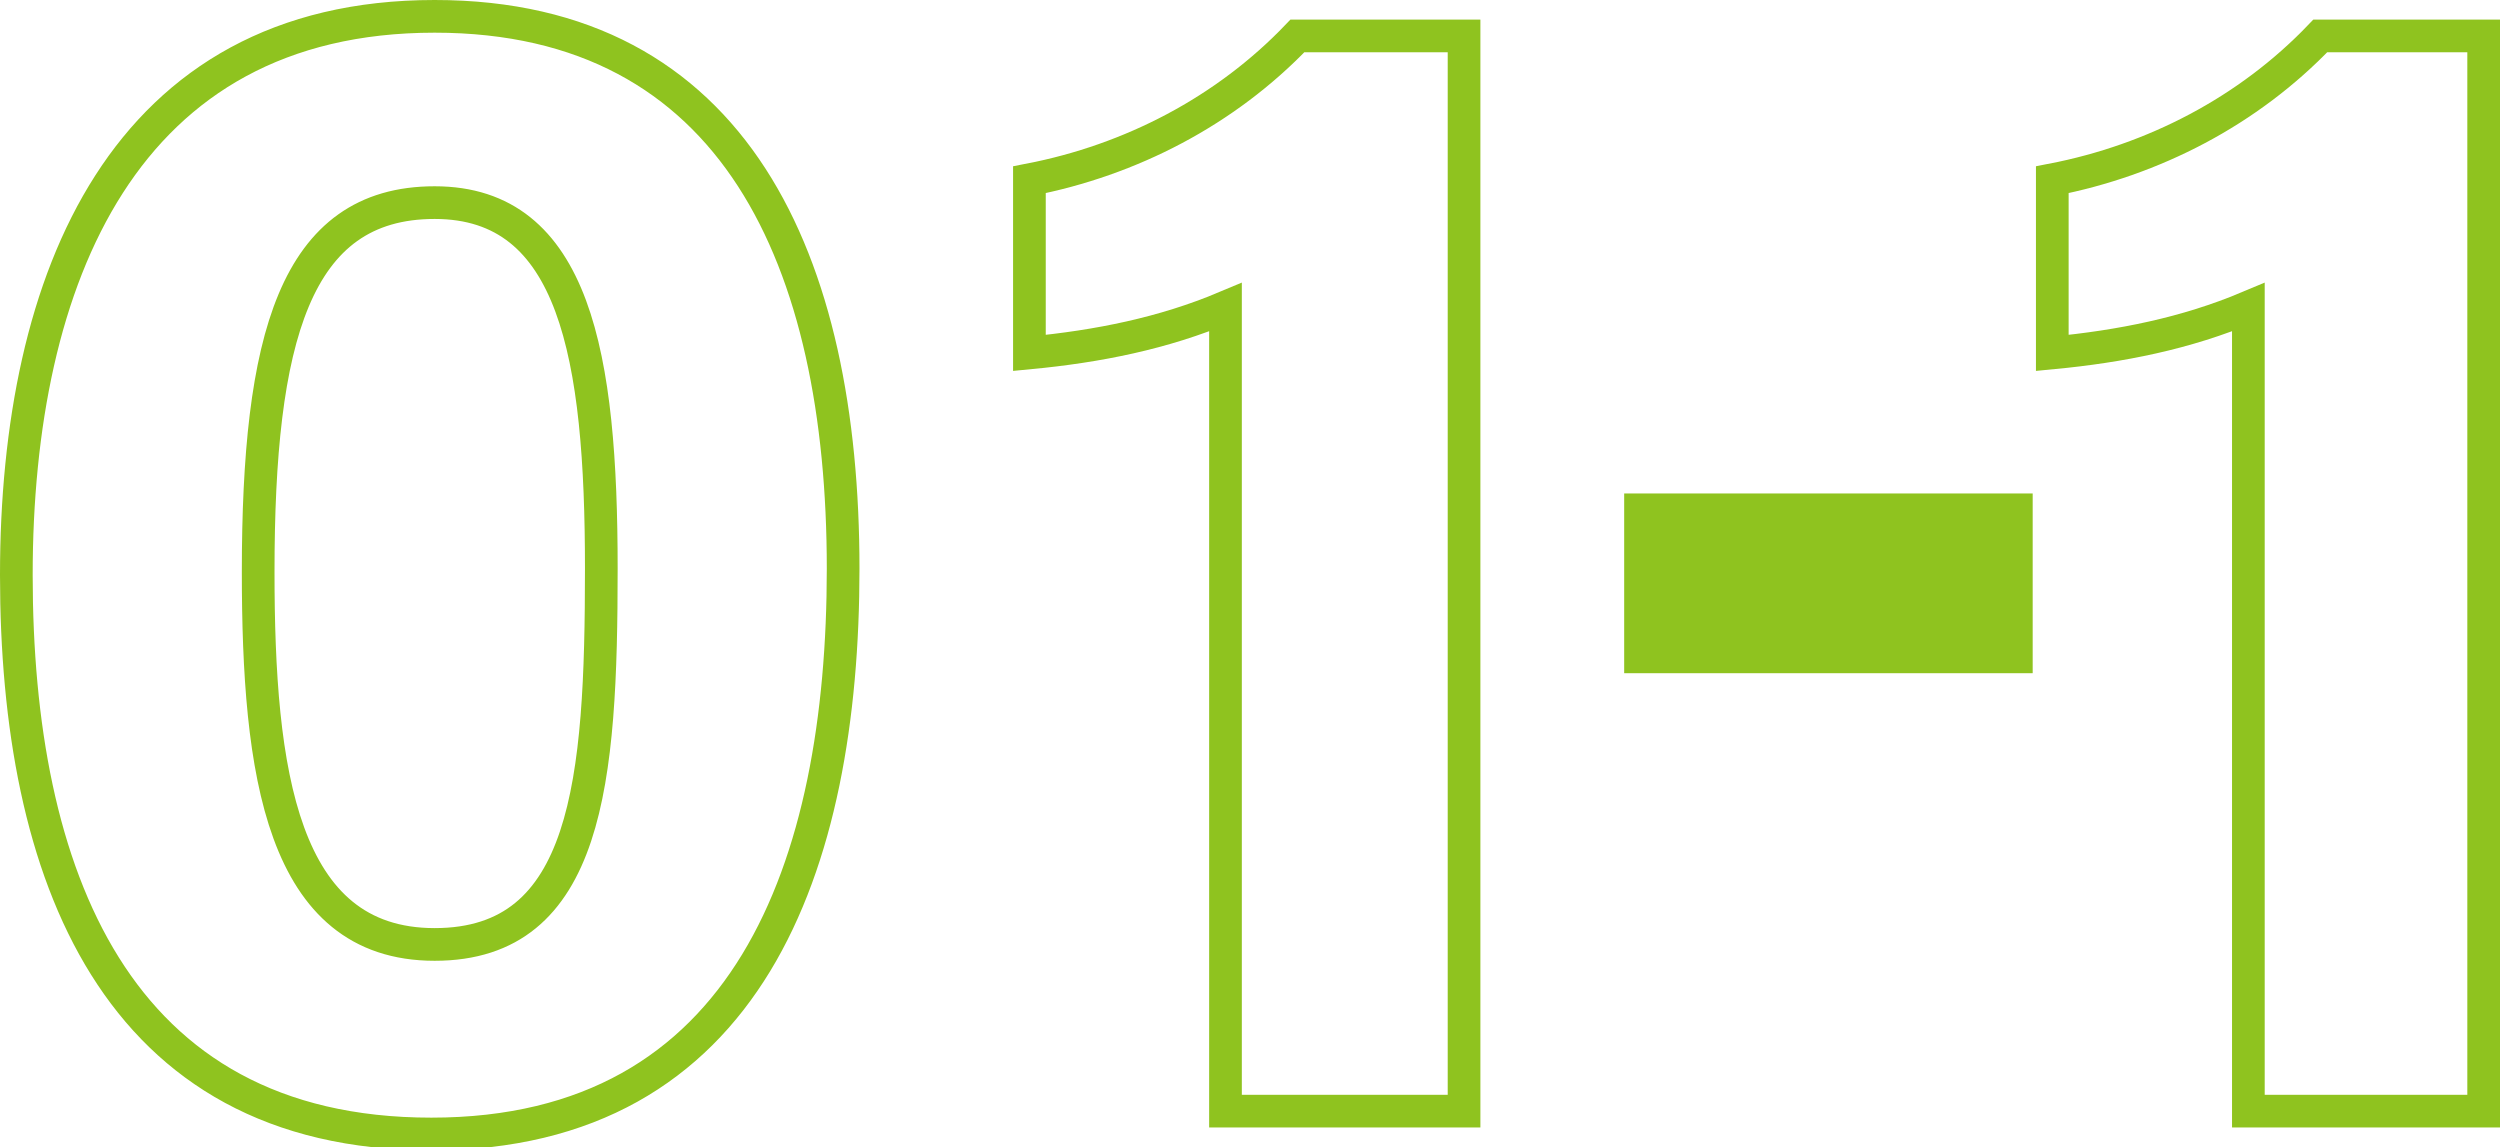 <?xml version="1.0" encoding="utf-8"?>
<!-- Generator: Adobe Illustrator 26.5.2, SVG Export Plug-In . SVG Version: 6.00 Build 0)  -->
<svg version="1.1" id="レイヤー_1" xmlns="http://www.w3.org/2000/svg" xmlns:xlink="http://www.w3.org/1999/xlink" x="0px"
	 y="0px" viewBox="0 0 76.5 35.1" style="enable-background:new 0 0 76.5 35.1;" xml:space="preserve">
<style type="text/css">
	.st0{fill:none;stroke:#8FC31F;stroke-miterlimit:10;}
	.st1{fill:#8FC31F;}
</style>
<path class="st0" d="M25.8,17.4c0,9.1-2.9,17.3-12.6,17.3S0.5,26.7,0.5,17.6S3.8,0.5,13.3,0.5C22.5,0.5,25.8,8,25.8,17.4z M7.9,17.5
	c0,6.1,0.7,11.4,5.4,11.4s5.1-5,5.1-11.5S17.6,6.2,13.3,6.2S7.9,10.4,7.9,17.5z"/>
<path class="st0" d="M37.5,34V9.4c-1.9,0.8-3.9,1.2-6,1.4V5.5c3.1-0.6,6-2.1,8.2-4.4h5.1V34H37.5z"/>
<path class="st0" d="M68.8,34V9.4c-1.9,0.8-3.9,1.2-6,1.4V5.5c3.1-0.6,6-2.1,8.2-4.4H76V34H68.8z"/>
<rect x="49.7" y="15.1" class="st1" width="12.5" height="5.5"/>
</svg>
